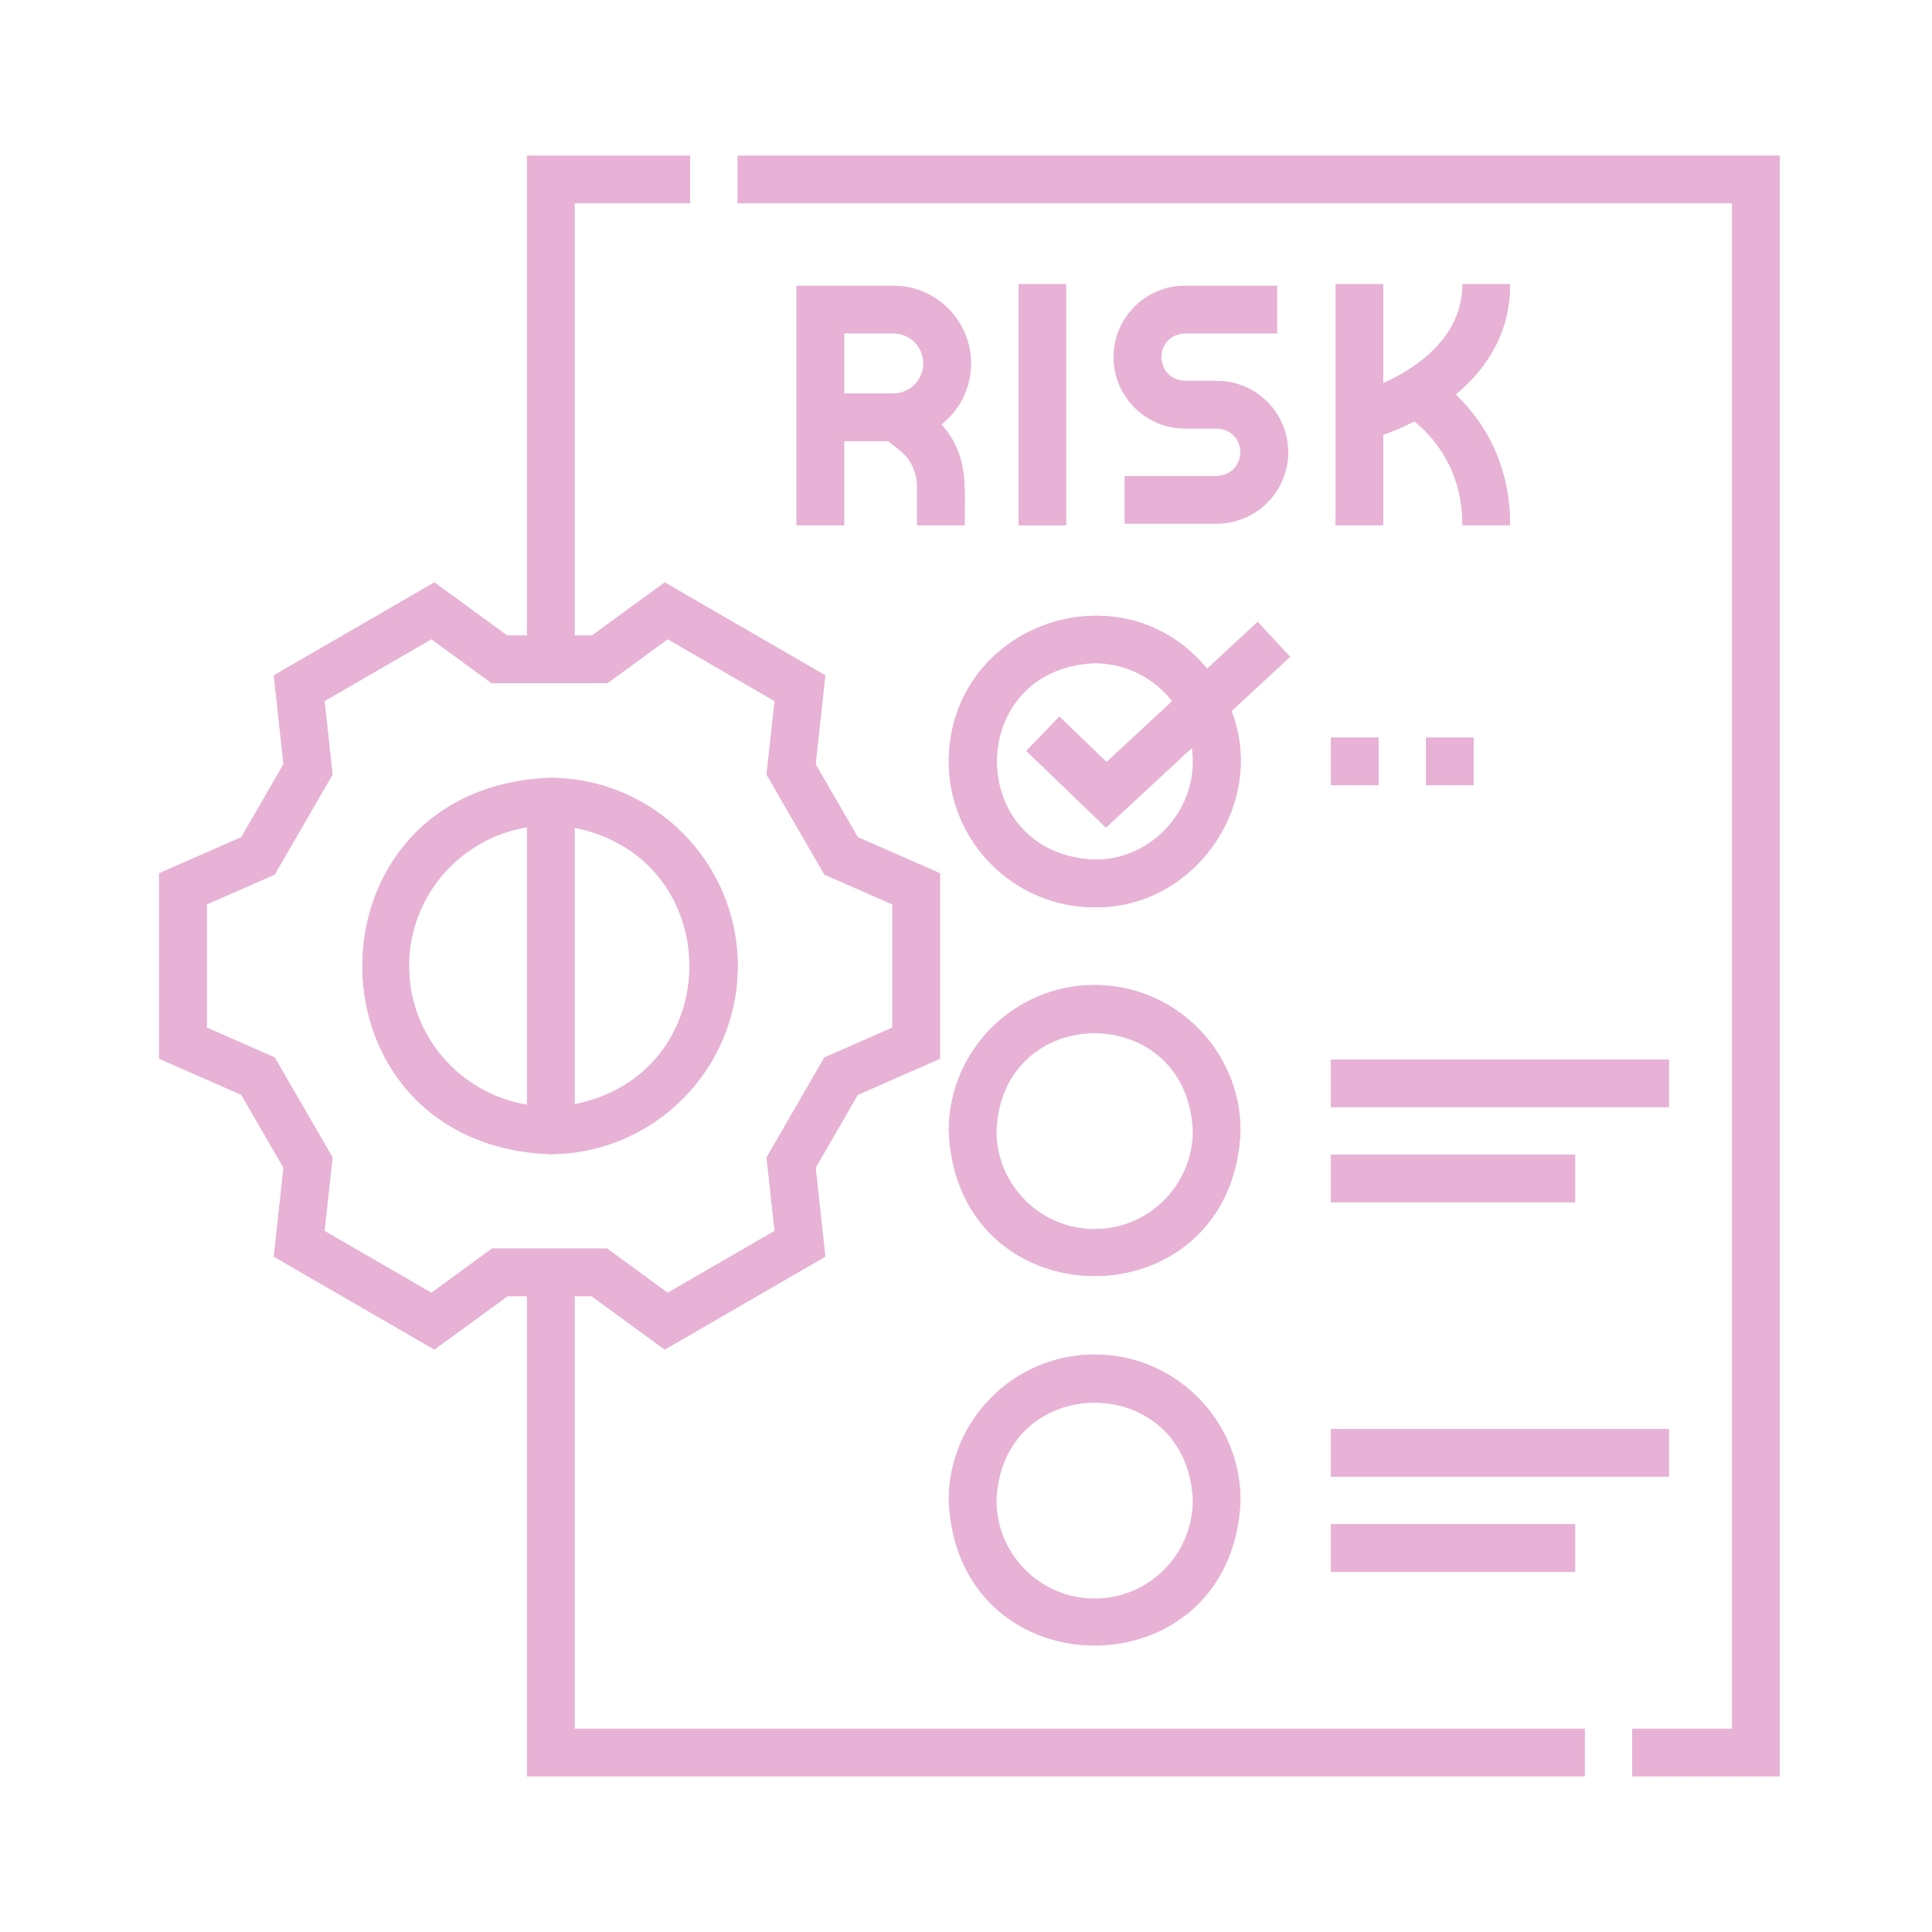 <?xml version="1.0" encoding="UTF-8"?> <svg xmlns="http://www.w3.org/2000/svg" width="140" height="140" viewBox="0 0 140 140" fill="none"><path d="M41.635 93.925H42.867L48.169 97.792L59.802 91.058L59.1 84.622L62.157 79.332L68.115 76.715V63.284L62.157 60.668L59.1 55.378L59.802 48.941L48.169 42.208L42.889 46.058H41.635V14.732H50.009V11.285H38.188V46.058H36.756L31.476 42.208L19.843 48.941L20.545 55.378L17.488 60.668L11.53 63.284V76.716L17.488 79.332L20.546 84.622L19.843 91.058L31.476 97.792L36.778 93.925H38.188V128.715H114.832V125.268H41.635V93.925ZM35.655 90.478L31.259 93.684L23.513 89.2L24.095 83.874L19.907 76.63L14.977 74.465V65.535L19.907 63.37L24.095 56.126L23.513 50.8L31.259 46.316L35.633 49.505H44.013L48.386 46.316L56.132 50.8L55.551 56.126L59.738 63.37L64.668 65.535V74.464L59.738 76.63L55.551 83.874L56.132 89.2L48.386 93.684L43.99 90.478H35.655Z" fill="#E7B2D5"></path><path d="M53.456 11.285V14.732H125.513V125.268H118.279V128.715H128.961V11.285H53.456Z" fill="#E7B2D5"></path><path d="M85.872 24.154H92.536V20.707H85.872C83.021 20.707 80.701 23.027 80.701 25.878C80.701 28.729 83.021 31.048 85.872 31.048H88.17C90.454 31.14 90.457 34.402 88.17 34.495H81.505V37.942H88.17C91.021 37.942 93.34 35.623 93.34 32.772C93.34 29.921 91.021 27.601 88.17 27.601H85.872C83.588 27.509 83.585 24.247 85.872 24.154Z" fill="#E7B2D5"></path><path d="M73.808 20.592H77.255V38.057H73.808V20.592Z" fill="#E7B2D5"></path><path d="M70.36 26.337C70.36 23.233 67.834 20.707 64.73 20.707H57.721V38.057H61.168V31.967H64.363L65.18 32.609C65.989 33.245 66.453 34.2 66.453 35.229V38.057H69.9C69.886 35.259 70.222 33.03 68.214 30.755C69.52 29.723 70.36 28.127 70.36 26.337ZM61.168 24.154H64.73C65.933 24.154 66.913 25.133 66.913 26.337C66.913 27.541 65.933 28.52 64.73 28.52H61.168V24.154Z" fill="#E7B2D5"></path><path d="M96.788 20.592V38.057H100.235V31.505C100.851 31.283 101.636 30.964 102.487 30.529C103.765 31.546 105.98 33.906 105.98 38.057H109.427C109.427 33.321 107.258 30.281 105.482 28.583C107.607 26.823 109.427 24.248 109.427 20.592H105.98C105.98 24.491 102.572 26.712 100.235 27.776V20.592H96.788Z" fill="#E7B2D5"></path><path d="M79.321 71.381C73.493 71.381 68.752 76.122 68.752 81.95C69.332 95.971 89.311 95.967 89.89 81.95C89.89 76.122 85.149 71.381 79.321 71.381ZM79.321 89.072C75.394 89.072 72.199 85.877 72.199 81.95C72.59 72.502 86.053 72.504 86.443 81.95C86.443 85.877 83.248 89.072 79.321 89.072Z" fill="#E7B2D5"></path><path d="M68.752 55.175C68.752 61.003 73.493 65.744 79.321 65.744C86.551 65.851 91.833 58.252 89.24 51.526L93.479 47.593L91.135 45.066L87.476 48.46C81.243 40.887 68.796 45.249 68.752 55.175ZM79.321 48.054C81.604 48.054 83.638 49.135 84.943 50.811L80.187 55.224L76.765 51.93L74.375 54.414L80.143 59.966L86.373 54.187C87.001 58.416 83.6 62.332 79.321 62.297C69.873 61.907 69.875 48.444 79.321 48.054Z" fill="#E7B2D5"></path><path d="M79.321 98.155C73.493 98.155 68.752 102.896 68.752 108.724C69.332 122.745 89.311 122.741 89.89 108.724C89.89 102.896 85.149 98.155 79.321 98.155ZM79.321 115.846C75.394 115.846 72.199 112.651 72.199 108.724C72.59 99.276 86.053 99.278 86.443 108.724C86.443 112.651 83.248 115.846 79.321 115.846Z" fill="#E7B2D5"></path><path d="M96.443 76.779H120.934V80.226H96.443V76.779Z" fill="#E7B2D5"></path><path d="M96.443 83.673H114.138V87.12H96.443V83.673Z" fill="#E7B2D5"></path><path d="M96.443 103.553H120.934V107.001H96.443V103.553Z" fill="#E7B2D5"></path><path d="M96.443 110.448H114.138V113.895H96.443V110.448Z" fill="#E7B2D5"></path><path d="M53.457 70C53.457 62.482 47.341 56.366 39.823 56.366C21.736 57.115 21.741 82.887 39.823 83.633C47.341 83.633 53.457 77.517 53.457 70ZM29.637 70C29.637 64.94 33.346 60.731 38.188 59.946V80.053C33.346 79.269 29.637 75.06 29.637 70ZM41.635 80.022V59.978C52.745 62.205 52.737 77.8 41.635 80.022Z" fill="#E7B2D5"></path><path d="M96.443 53.452H99.89V56.899H96.443V53.452Z" fill="#E7B2D5"></path><path d="M103.338 53.452H106.785V56.899H103.338V53.452Z" fill="#E7B2D5"></path><path d="M41.635 93.925H42.867L48.169 97.792L59.802 91.058L59.1 84.622L62.157 79.332L68.115 76.715V63.284L62.157 60.668L59.1 55.378L59.802 48.941L48.169 42.208L42.889 46.058H41.635V14.732H50.009V11.285H38.188V46.058H36.756L31.476 42.208L19.843 48.941L20.545 55.378L17.488 60.668L11.53 63.284V76.716L17.488 79.332L20.546 84.622L19.843 91.058L31.476 97.792L36.778 93.925H38.188V128.715H114.832V125.268H41.635V93.925ZM35.655 90.478L31.259 93.684L23.513 89.2L24.095 83.874L19.907 76.63L14.977 74.465V65.535L19.907 63.37L24.095 56.126L23.513 50.8L31.259 46.316L35.633 49.505H44.013L48.386 46.316L56.132 50.8L55.551 56.126L59.738 63.37L64.668 65.535V74.464L59.738 76.63L55.551 83.874L56.132 89.2L48.386 93.684L43.99 90.478H35.655Z" fill="#E7B2D5"></path><path d="M53.456 11.285V14.732H125.513V125.268H118.279V128.715H128.961V11.285H53.456Z" fill="#E7B2D5"></path><path d="M85.872 24.154H92.536V20.707H85.872C83.021 20.707 80.701 23.027 80.701 25.878C80.701 28.729 83.021 31.048 85.872 31.048H88.17C90.454 31.14 90.457 34.402 88.17 34.495H81.505V37.942H88.17C91.021 37.942 93.34 35.623 93.34 32.772C93.34 29.921 91.021 27.601 88.17 27.601H85.872C83.588 27.509 83.585 24.247 85.872 24.154Z" fill="#E7B2D5"></path><path d="M73.808 20.592H77.255V38.057H73.808V20.592Z" fill="#E7B2D5"></path><path d="M70.36 26.337C70.36 23.233 67.834 20.707 64.73 20.707H57.721V38.057H61.168V31.967H64.363L65.18 32.609C65.989 33.245 66.453 34.2 66.453 35.229V38.057H69.9C69.886 35.259 70.222 33.03 68.214 30.755C69.52 29.723 70.36 28.127 70.36 26.337ZM61.168 24.154H64.73C65.933 24.154 66.913 25.133 66.913 26.337C66.913 27.541 65.933 28.52 64.73 28.52H61.168V24.154Z" fill="#E7B2D5"></path><path d="M96.788 20.592V38.057H100.235V31.505C100.851 31.283 101.636 30.964 102.487 30.529C103.765 31.546 105.98 33.906 105.98 38.057H109.427C109.427 33.321 107.258 30.281 105.482 28.583C107.607 26.823 109.427 24.248 109.427 20.592H105.98C105.98 24.491 102.572 26.712 100.235 27.776V20.592H96.788Z" fill="#E7B2D5"></path><path d="M79.321 71.381C73.493 71.381 68.752 76.122 68.752 81.95C69.332 95.971 89.311 95.967 89.89 81.95C89.89 76.122 85.149 71.381 79.321 71.381ZM79.321 89.072C75.394 89.072 72.199 85.877 72.199 81.95C72.59 72.502 86.053 72.504 86.443 81.95C86.443 85.877 83.248 89.072 79.321 89.072Z" fill="#E7B2D5"></path><path d="M68.752 55.175C68.752 61.003 73.493 65.744 79.321 65.744C86.551 65.851 91.833 58.252 89.24 51.526L93.479 47.593L91.135 45.066L87.476 48.46C81.243 40.887 68.796 45.249 68.752 55.175ZM79.321 48.054C81.604 48.054 83.638 49.135 84.943 50.811L80.187 55.224L76.765 51.93L74.375 54.414L80.143 59.966L86.373 54.187C87.001 58.416 83.6 62.332 79.321 62.297C69.873 61.907 69.875 48.444 79.321 48.054Z" fill="#E7B2D5"></path><path d="M79.321 98.155C73.493 98.155 68.752 102.896 68.752 108.724C69.332 122.745 89.311 122.741 89.89 108.724C89.89 102.896 85.149 98.155 79.321 98.155ZM79.321 115.846C75.394 115.846 72.199 112.651 72.199 108.724C72.59 99.276 86.053 99.278 86.443 108.724C86.443 112.651 83.248 115.846 79.321 115.846Z" fill="#E7B2D5"></path><path d="M96.443 76.779H120.934V80.226H96.443V76.779Z" fill="#E7B2D5"></path><path d="M96.443 83.673H114.138V87.12H96.443V83.673Z" fill="#E7B2D5"></path><path d="M96.443 103.553H120.934V107.001H96.443V103.553Z" fill="#E7B2D5"></path><path d="M96.443 110.448H114.138V113.895H96.443V110.448Z" fill="#E7B2D5"></path><path d="M53.457 70C53.457 62.482 47.341 56.366 39.823 56.366C21.736 57.115 21.741 82.887 39.823 83.633C47.341 83.633 53.457 77.517 53.457 70ZM29.637 70C29.637 64.94 33.346 60.731 38.188 59.946V80.053C33.346 79.269 29.637 75.06 29.637 70ZM41.635 80.022V59.978C52.745 62.205 52.737 77.8 41.635 80.022Z" fill="#E7B2D5"></path><path d="M96.443 53.452H99.89V56.899H96.443V53.452Z" fill="#E7B2D5"></path><path d="M103.338 53.452H106.785V56.899H103.338V53.452Z" fill="#E7B2D5"></path></svg> 